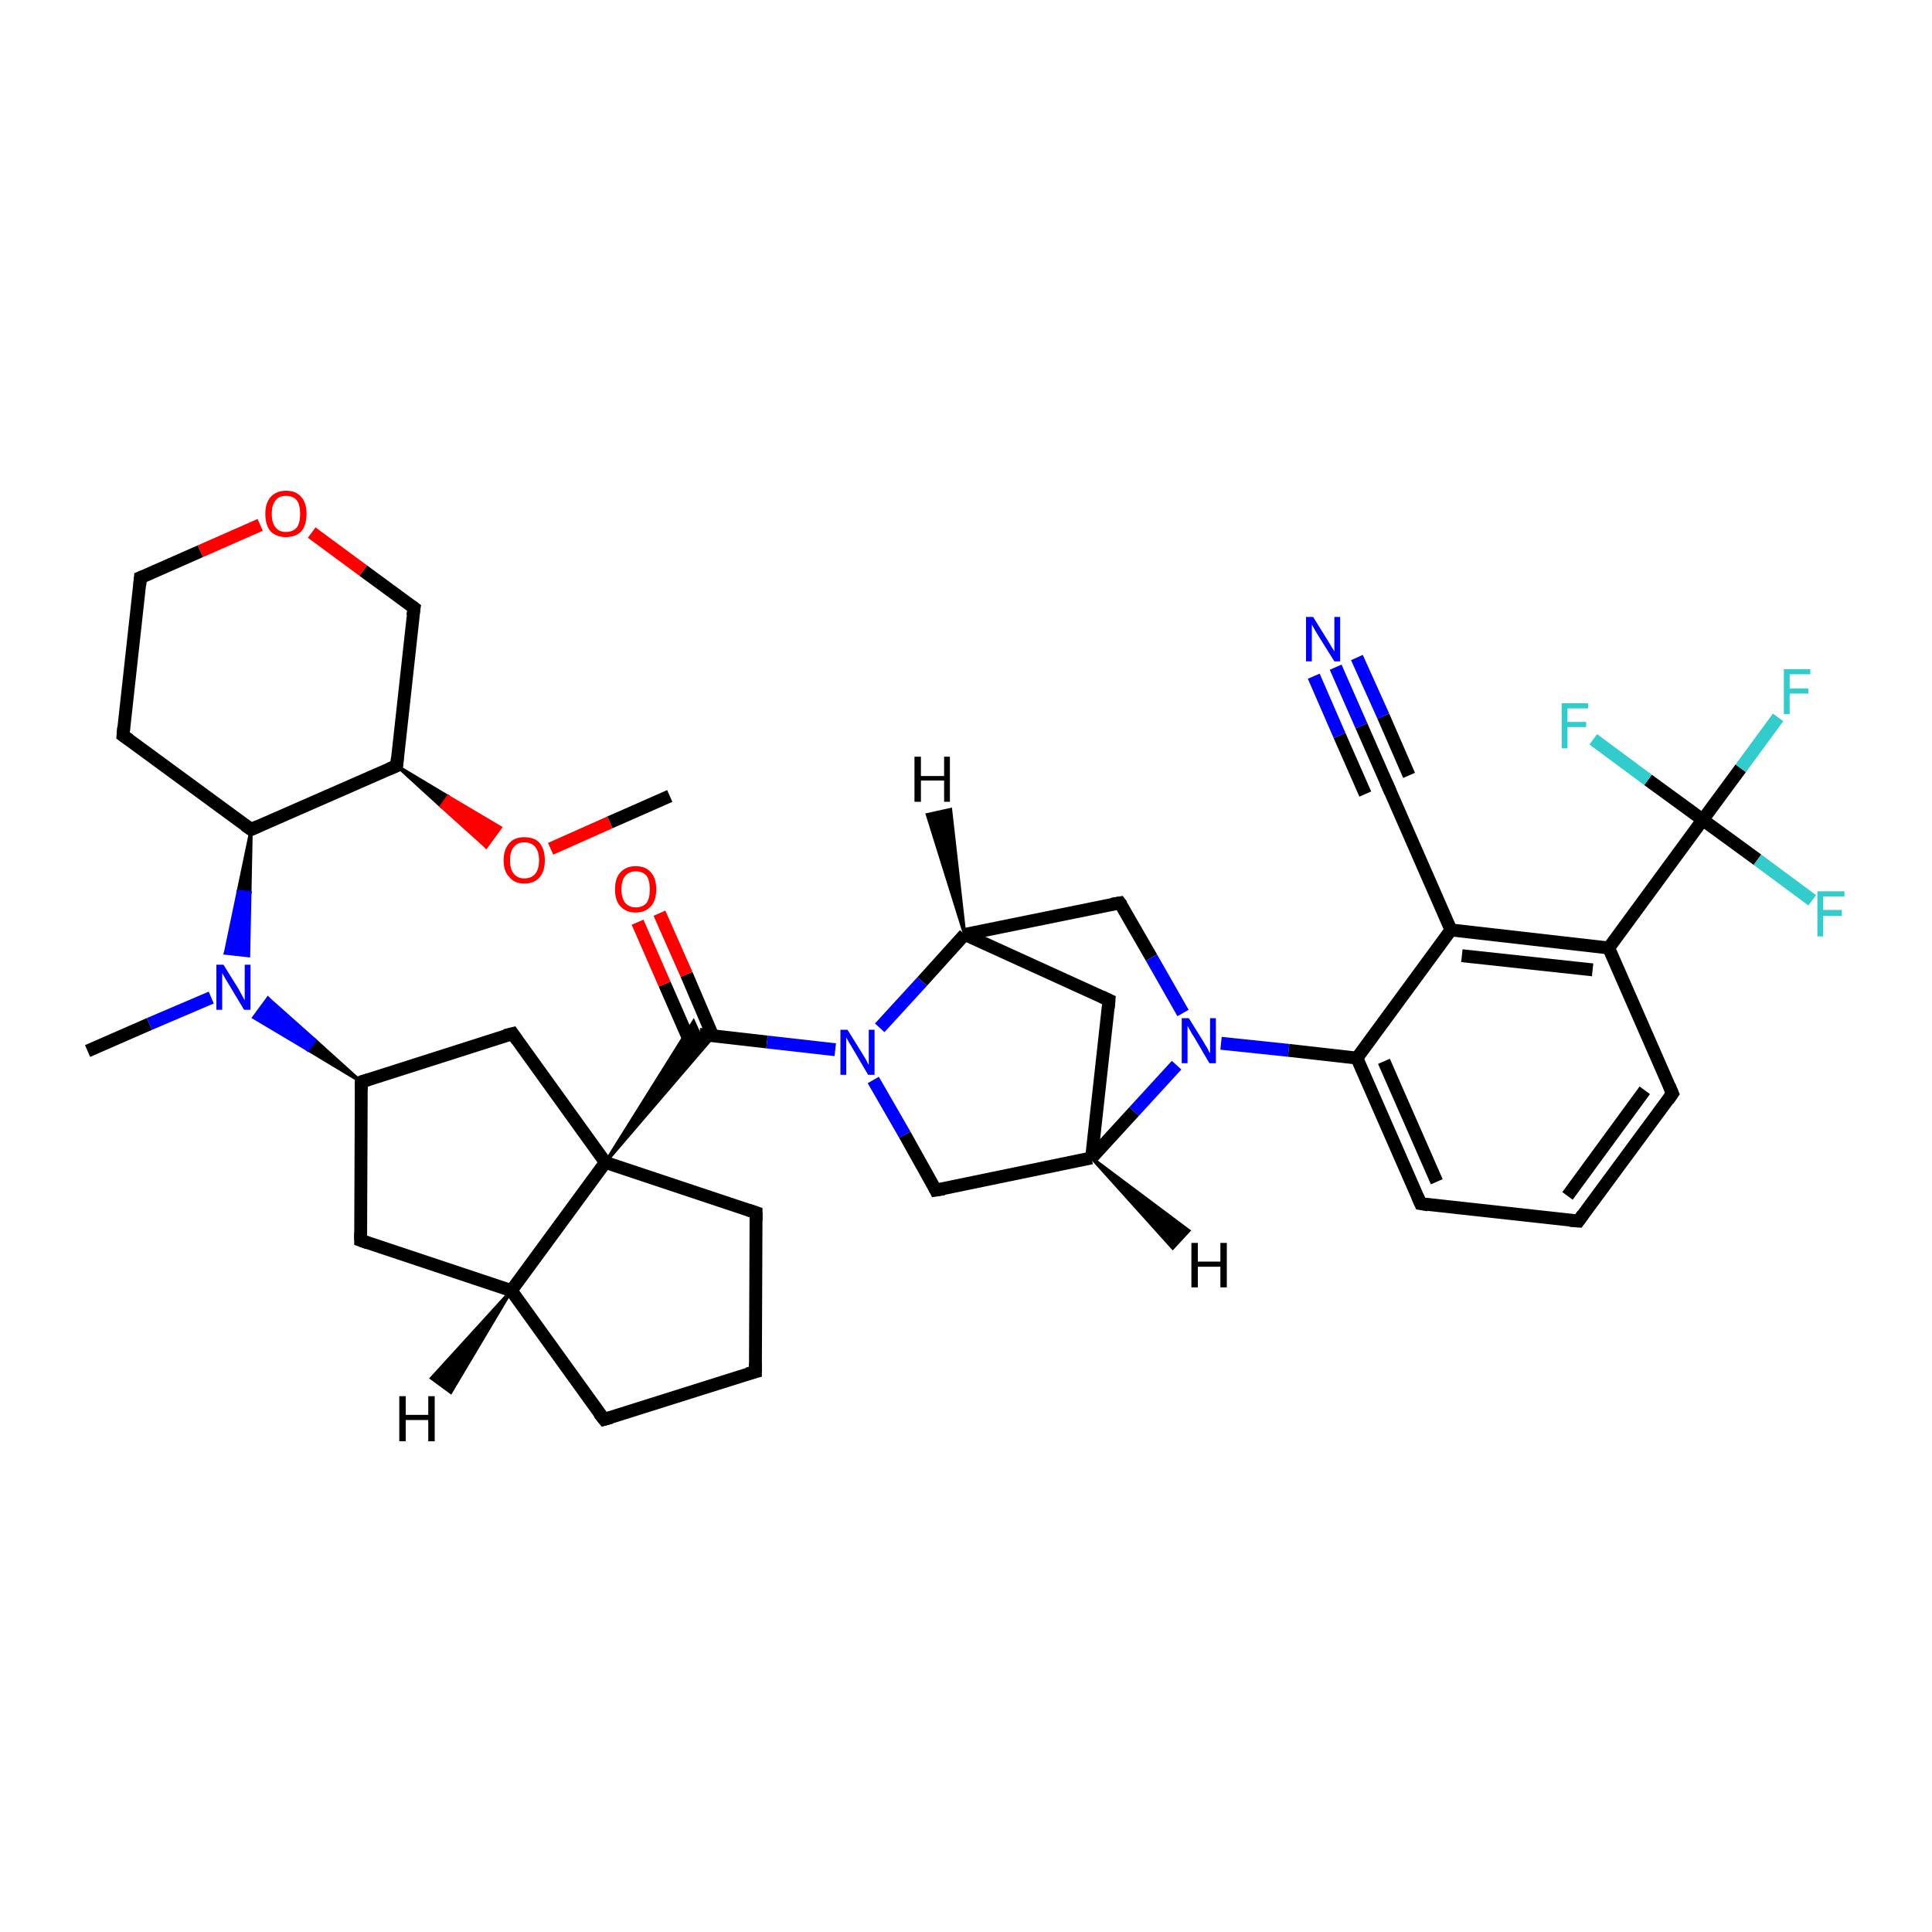 <?xml version='1.0' encoding='iso-8859-1'?>
<svg version='1.1' baseProfile='full'
              xmlns='http://www.w3.org/2000/svg'
                      xmlns:rdkit='http://www.rdkit.org/xml'
                      xmlns:xlink='http://www.w3.org/1999/xlink'
                  xml:space='preserve'
width='300px' height='300px' viewBox='0 0 300 300'>
<!-- END OF HEADER -->
<rect style='opacity:1.0;fill:#FFFFFF;stroke:none' width='300.0' height='300.0' x='0.0' y='0.0'> </rect>
<path class='bond-0 atom-0 atom-1' d='M 104.0,123.6 L 94.7,127.7' style='fill:none;fill-rule:evenodd;stroke:#000000;stroke-width:2.0px;stroke-linecap:butt;stroke-linejoin:miter;stroke-opacity:1' />
<path class='bond-0 atom-0 atom-1' d='M 94.7,127.7 L 85.5,131.8' style='fill:none;fill-rule:evenodd;stroke:#FF0000;stroke-width:2.0px;stroke-linecap:butt;stroke-linejoin:miter;stroke-opacity:1' />
<path class='bond-1 atom-2 atom-1' d='M 61.6,118.9 L 69.6,123.7 L 68.5,125.2 Z' style='fill:#000000;fill-rule:evenodd;fill-opacity:1;stroke:#000000;stroke-width:0.5px;stroke-linecap:butt;stroke-linejoin:miter;stroke-opacity:1;' />
<path class='bond-1 atom-2 atom-1' d='M 69.6,123.7 L 75.5,131.5 L 77.7,128.5 Z' style='fill:#FF0000;fill-rule:evenodd;fill-opacity:1;stroke:#FF0000;stroke-width:0.5px;stroke-linecap:butt;stroke-linejoin:miter;stroke-opacity:1;' />
<path class='bond-1 atom-2 atom-1' d='M 69.6,123.7 L 68.5,125.2 L 75.5,131.5 Z' style='fill:#FF0000;fill-rule:evenodd;fill-opacity:1;stroke:#FF0000;stroke-width:0.5px;stroke-linecap:butt;stroke-linejoin:miter;stroke-opacity:1;' />
<path class='bond-2 atom-2 atom-3' d='M 61.6,118.9 L 64.3,94.4' style='fill:none;fill-rule:evenodd;stroke:#000000;stroke-width:2.0px;stroke-linecap:butt;stroke-linejoin:miter;stroke-opacity:1' />
<path class='bond-3 atom-3 atom-4' d='M 64.3,94.4 L 56.4,88.6' style='fill:none;fill-rule:evenodd;stroke:#000000;stroke-width:2.0px;stroke-linecap:butt;stroke-linejoin:miter;stroke-opacity:1' />
<path class='bond-3 atom-3 atom-4' d='M 56.4,88.6 L 48.4,82.7' style='fill:none;fill-rule:evenodd;stroke:#FF0000;stroke-width:2.0px;stroke-linecap:butt;stroke-linejoin:miter;stroke-opacity:1' />
<path class='bond-4 atom-4 atom-5' d='M 40.4,81.5 L 31.1,85.6' style='fill:none;fill-rule:evenodd;stroke:#FF0000;stroke-width:2.0px;stroke-linecap:butt;stroke-linejoin:miter;stroke-opacity:1' />
<path class='bond-4 atom-4 atom-5' d='M 31.1,85.6 L 21.8,89.7' style='fill:none;fill-rule:evenodd;stroke:#000000;stroke-width:2.0px;stroke-linecap:butt;stroke-linejoin:miter;stroke-opacity:1' />
<path class='bond-5 atom-5 atom-6' d='M 21.8,89.7 L 19.1,114.2' style='fill:none;fill-rule:evenodd;stroke:#000000;stroke-width:2.0px;stroke-linecap:butt;stroke-linejoin:miter;stroke-opacity:1' />
<path class='bond-6 atom-6 atom-7' d='M 19.1,114.2 L 39.0,128.8' style='fill:none;fill-rule:evenodd;stroke:#000000;stroke-width:2.0px;stroke-linecap:butt;stroke-linejoin:miter;stroke-opacity:1' />
<path class='bond-7 atom-7 atom-8' d='M 39.0,128.8 L 38.8,138.6 L 37.0,138.4 Z' style='fill:#000000;fill-rule:evenodd;fill-opacity:1;stroke:#000000;stroke-width:0.5px;stroke-linecap:butt;stroke-linejoin:miter;stroke-opacity:1;' />
<path class='bond-7 atom-7 atom-8' d='M 38.8,138.6 L 35.0,148.0 L 38.6,148.4 Z' style='fill:#0000FF;fill-rule:evenodd;fill-opacity:1;stroke:#0000FF;stroke-width:0.5px;stroke-linecap:butt;stroke-linejoin:miter;stroke-opacity:1;' />
<path class='bond-7 atom-7 atom-8' d='M 38.8,138.6 L 37.0,138.4 L 35.0,148.0 Z' style='fill:#0000FF;fill-rule:evenodd;fill-opacity:1;stroke:#0000FF;stroke-width:0.5px;stroke-linecap:butt;stroke-linejoin:miter;stroke-opacity:1;' />
<path class='bond-8 atom-8 atom-9' d='M 32.8,154.9 L 23.2,159.0' style='fill:none;fill-rule:evenodd;stroke:#0000FF;stroke-width:2.0px;stroke-linecap:butt;stroke-linejoin:miter;stroke-opacity:1' />
<path class='bond-8 atom-8 atom-9' d='M 23.2,159.0 L 13.6,163.2' style='fill:none;fill-rule:evenodd;stroke:#000000;stroke-width:2.0px;stroke-linecap:butt;stroke-linejoin:miter;stroke-opacity:1' />
<path class='bond-9 atom-10 atom-8' d='M 56.1,168.0 L 47.8,163.0 L 48.9,161.5 Z' style='fill:#000000;fill-rule:evenodd;fill-opacity:1;stroke:#000000;stroke-width:0.5px;stroke-linecap:butt;stroke-linejoin:miter;stroke-opacity:1;' />
<path class='bond-9 atom-10 atom-8' d='M 47.8,163.0 L 41.6,155.0 L 39.4,158.0 Z' style='fill:#0000FF;fill-rule:evenodd;fill-opacity:1;stroke:#0000FF;stroke-width:0.5px;stroke-linecap:butt;stroke-linejoin:miter;stroke-opacity:1;' />
<path class='bond-9 atom-10 atom-8' d='M 47.8,163.0 L 48.9,161.5 L 41.6,155.0 Z' style='fill:#0000FF;fill-rule:evenodd;fill-opacity:1;stroke:#0000FF;stroke-width:0.5px;stroke-linecap:butt;stroke-linejoin:miter;stroke-opacity:1;' />
<path class='bond-10 atom-10 atom-11' d='M 56.1,168.0 L 56.0,192.6' style='fill:none;fill-rule:evenodd;stroke:#000000;stroke-width:2.0px;stroke-linecap:butt;stroke-linejoin:miter;stroke-opacity:1' />
<path class='bond-11 atom-11 atom-12' d='M 56.0,192.6 L 79.4,200.4' style='fill:none;fill-rule:evenodd;stroke:#000000;stroke-width:2.0px;stroke-linecap:butt;stroke-linejoin:miter;stroke-opacity:1' />
<path class='bond-12 atom-12 atom-13' d='M 79.4,200.4 L 93.8,220.4' style='fill:none;fill-rule:evenodd;stroke:#000000;stroke-width:2.0px;stroke-linecap:butt;stroke-linejoin:miter;stroke-opacity:1' />
<path class='bond-13 atom-13 atom-14' d='M 93.8,220.4 L 117.3,213.0' style='fill:none;fill-rule:evenodd;stroke:#000000;stroke-width:2.0px;stroke-linecap:butt;stroke-linejoin:miter;stroke-opacity:1' />
<path class='bond-14 atom-14 atom-15' d='M 117.3,213.0 L 117.4,188.3' style='fill:none;fill-rule:evenodd;stroke:#000000;stroke-width:2.0px;stroke-linecap:butt;stroke-linejoin:miter;stroke-opacity:1' />
<path class='bond-15 atom-15 atom-16' d='M 117.4,188.3 L 94.0,180.5' style='fill:none;fill-rule:evenodd;stroke:#000000;stroke-width:2.0px;stroke-linecap:butt;stroke-linejoin:miter;stroke-opacity:1' />
<path class='bond-16 atom-16 atom-17' d='M 94.0,180.5 L 79.6,160.5' style='fill:none;fill-rule:evenodd;stroke:#000000;stroke-width:2.0px;stroke-linecap:butt;stroke-linejoin:miter;stroke-opacity:1' />
<path class='bond-17 atom-16 atom-18' d='M 94.0,180.5 L 107.7,158.6 L 108.6,160.6 Z' style='fill:#000000;fill-rule:evenodd;fill-opacity:1;stroke:#000000;stroke-width:0.5px;stroke-linecap:butt;stroke-linejoin:miter;stroke-opacity:1;' />
<path class='bond-17 atom-16 atom-18' d='M 94.0,180.5 L 108.6,160.6 L 110.8,160.9 Z' style='fill:#000000;fill-rule:evenodd;fill-opacity:1;stroke:#000000;stroke-width:0.5px;stroke-linecap:butt;stroke-linejoin:miter;stroke-opacity:1;' />
<path class='bond-18 atom-18 atom-19' d='M 110.7,160.9 L 106.6,151.3' style='fill:none;fill-rule:evenodd;stroke:#000000;stroke-width:2.0px;stroke-linecap:butt;stroke-linejoin:miter;stroke-opacity:1' />
<path class='bond-18 atom-18 atom-19' d='M 106.6,151.3 L 102.4,141.8' style='fill:none;fill-rule:evenodd;stroke:#FF0000;stroke-width:2.0px;stroke-linecap:butt;stroke-linejoin:miter;stroke-opacity:1' />
<path class='bond-18 atom-18 atom-19' d='M 107.4,162.4 L 103.2,152.8' style='fill:none;fill-rule:evenodd;stroke:#000000;stroke-width:2.0px;stroke-linecap:butt;stroke-linejoin:miter;stroke-opacity:1' />
<path class='bond-18 atom-18 atom-19' d='M 103.2,152.8 L 99.0,143.2' style='fill:none;fill-rule:evenodd;stroke:#FF0000;stroke-width:2.0px;stroke-linecap:butt;stroke-linejoin:miter;stroke-opacity:1' />
<path class='bond-19 atom-18 atom-20' d='M 108.6,160.6 L 119.1,161.8' style='fill:none;fill-rule:evenodd;stroke:#000000;stroke-width:2.0px;stroke-linecap:butt;stroke-linejoin:miter;stroke-opacity:1' />
<path class='bond-19 atom-18 atom-20' d='M 119.1,161.8 L 129.7,163.0' style='fill:none;fill-rule:evenodd;stroke:#0000FF;stroke-width:2.0px;stroke-linecap:butt;stroke-linejoin:miter;stroke-opacity:1' />
<path class='bond-20 atom-20 atom-21' d='M 135.6,167.7 L 140.5,176.2' style='fill:none;fill-rule:evenodd;stroke:#0000FF;stroke-width:2.0px;stroke-linecap:butt;stroke-linejoin:miter;stroke-opacity:1' />
<path class='bond-20 atom-20 atom-21' d='M 140.5,176.2 L 145.3,184.8' style='fill:none;fill-rule:evenodd;stroke:#000000;stroke-width:2.0px;stroke-linecap:butt;stroke-linejoin:miter;stroke-opacity:1' />
<path class='bond-21 atom-21 atom-22' d='M 145.3,184.8 L 169.5,179.8' style='fill:none;fill-rule:evenodd;stroke:#000000;stroke-width:2.0px;stroke-linecap:butt;stroke-linejoin:miter;stroke-opacity:1' />
<path class='bond-22 atom-22 atom-23' d='M 169.5,179.8 L 172.2,155.3' style='fill:none;fill-rule:evenodd;stroke:#000000;stroke-width:2.0px;stroke-linecap:butt;stroke-linejoin:miter;stroke-opacity:1' />
<path class='bond-23 atom-23 atom-24' d='M 172.2,155.3 L 149.8,145.1' style='fill:none;fill-rule:evenodd;stroke:#000000;stroke-width:2.0px;stroke-linecap:butt;stroke-linejoin:miter;stroke-opacity:1' />
<path class='bond-24 atom-24 atom-25' d='M 149.8,145.1 L 173.9,140.2' style='fill:none;fill-rule:evenodd;stroke:#000000;stroke-width:2.0px;stroke-linecap:butt;stroke-linejoin:miter;stroke-opacity:1' />
<path class='bond-25 atom-25 atom-26' d='M 173.9,140.2 L 178.8,148.7' style='fill:none;fill-rule:evenodd;stroke:#000000;stroke-width:2.0px;stroke-linecap:butt;stroke-linejoin:miter;stroke-opacity:1' />
<path class='bond-25 atom-25 atom-26' d='M 178.8,148.7 L 183.7,157.3' style='fill:none;fill-rule:evenodd;stroke:#0000FF;stroke-width:2.0px;stroke-linecap:butt;stroke-linejoin:miter;stroke-opacity:1' />
<path class='bond-26 atom-26 atom-27' d='M 189.6,162.0 L 200.1,163.1' style='fill:none;fill-rule:evenodd;stroke:#0000FF;stroke-width:2.0px;stroke-linecap:butt;stroke-linejoin:miter;stroke-opacity:1' />
<path class='bond-26 atom-26 atom-27' d='M 200.1,163.1 L 210.7,164.3' style='fill:none;fill-rule:evenodd;stroke:#000000;stroke-width:2.0px;stroke-linecap:butt;stroke-linejoin:miter;stroke-opacity:1' />
<path class='bond-27 atom-27 atom-28' d='M 210.7,164.3 L 220.6,186.9' style='fill:none;fill-rule:evenodd;stroke:#000000;stroke-width:2.0px;stroke-linecap:butt;stroke-linejoin:miter;stroke-opacity:1' />
<path class='bond-27 atom-27 atom-28' d='M 214.9,164.8 L 223.1,183.5' style='fill:none;fill-rule:evenodd;stroke:#000000;stroke-width:2.0px;stroke-linecap:butt;stroke-linejoin:miter;stroke-opacity:1' />
<path class='bond-28 atom-28 atom-29' d='M 220.6,186.9 L 245.1,189.6' style='fill:none;fill-rule:evenodd;stroke:#000000;stroke-width:2.0px;stroke-linecap:butt;stroke-linejoin:miter;stroke-opacity:1' />
<path class='bond-29 atom-29 atom-30' d='M 245.1,189.6 L 259.7,169.8' style='fill:none;fill-rule:evenodd;stroke:#000000;stroke-width:2.0px;stroke-linecap:butt;stroke-linejoin:miter;stroke-opacity:1' />
<path class='bond-29 atom-29 atom-30' d='M 243.4,185.7 L 255.4,169.3' style='fill:none;fill-rule:evenodd;stroke:#000000;stroke-width:2.0px;stroke-linecap:butt;stroke-linejoin:miter;stroke-opacity:1' />
<path class='bond-30 atom-30 atom-31' d='M 259.7,169.8 L 249.8,147.2' style='fill:none;fill-rule:evenodd;stroke:#000000;stroke-width:2.0px;stroke-linecap:butt;stroke-linejoin:miter;stroke-opacity:1' />
<path class='bond-31 atom-31 atom-32' d='M 249.8,147.2 L 225.3,144.4' style='fill:none;fill-rule:evenodd;stroke:#000000;stroke-width:2.0px;stroke-linecap:butt;stroke-linejoin:miter;stroke-opacity:1' />
<path class='bond-31 atom-31 atom-32' d='M 247.3,150.6 L 227.0,148.4' style='fill:none;fill-rule:evenodd;stroke:#000000;stroke-width:2.0px;stroke-linecap:butt;stroke-linejoin:miter;stroke-opacity:1' />
<path class='bond-32 atom-32 atom-33' d='M 225.3,144.4 L 215.4,121.8' style='fill:none;fill-rule:evenodd;stroke:#000000;stroke-width:2.0px;stroke-linecap:butt;stroke-linejoin:miter;stroke-opacity:1' />
<path class='bond-33 atom-33 atom-34' d='M 215.4,121.8 L 211.4,112.7' style='fill:none;fill-rule:evenodd;stroke:#000000;stroke-width:2.0px;stroke-linecap:butt;stroke-linejoin:miter;stroke-opacity:1' />
<path class='bond-33 atom-33 atom-34' d='M 211.4,112.7 L 207.4,103.6' style='fill:none;fill-rule:evenodd;stroke:#0000FF;stroke-width:2.0px;stroke-linecap:butt;stroke-linejoin:miter;stroke-opacity:1' />
<path class='bond-33 atom-33 atom-34' d='M 212.0,123.3 L 208.0,114.2' style='fill:none;fill-rule:evenodd;stroke:#000000;stroke-width:2.0px;stroke-linecap:butt;stroke-linejoin:miter;stroke-opacity:1' />
<path class='bond-33 atom-33 atom-34' d='M 208.0,114.2 L 204.0,105.0' style='fill:none;fill-rule:evenodd;stroke:#0000FF;stroke-width:2.0px;stroke-linecap:butt;stroke-linejoin:miter;stroke-opacity:1' />
<path class='bond-33 atom-33 atom-34' d='M 218.8,120.4 L 214.8,111.2' style='fill:none;fill-rule:evenodd;stroke:#000000;stroke-width:2.0px;stroke-linecap:butt;stroke-linejoin:miter;stroke-opacity:1' />
<path class='bond-33 atom-33 atom-34' d='M 214.8,111.2 L 210.7,102.1' style='fill:none;fill-rule:evenodd;stroke:#0000FF;stroke-width:2.0px;stroke-linecap:butt;stroke-linejoin:miter;stroke-opacity:1' />
<path class='bond-34 atom-31 atom-35' d='M 249.8,147.2 L 264.4,127.3' style='fill:none;fill-rule:evenodd;stroke:#000000;stroke-width:2.0px;stroke-linecap:butt;stroke-linejoin:miter;stroke-opacity:1' />
<path class='bond-35 atom-35 atom-36' d='M 264.4,127.3 L 270.3,119.3' style='fill:none;fill-rule:evenodd;stroke:#000000;stroke-width:2.0px;stroke-linecap:butt;stroke-linejoin:miter;stroke-opacity:1' />
<path class='bond-35 atom-35 atom-36' d='M 270.3,119.3 L 276.1,111.4' style='fill:none;fill-rule:evenodd;stroke:#33CCCC;stroke-width:2.0px;stroke-linecap:butt;stroke-linejoin:miter;stroke-opacity:1' />
<path class='bond-36 atom-35 atom-37' d='M 264.4,127.3 L 272.9,133.5' style='fill:none;fill-rule:evenodd;stroke:#000000;stroke-width:2.0px;stroke-linecap:butt;stroke-linejoin:miter;stroke-opacity:1' />
<path class='bond-36 atom-35 atom-37' d='M 272.9,133.5 L 281.4,139.8' style='fill:none;fill-rule:evenodd;stroke:#33CCCC;stroke-width:2.0px;stroke-linecap:butt;stroke-linejoin:miter;stroke-opacity:1' />
<path class='bond-37 atom-35 atom-38' d='M 264.4,127.3 L 255.9,121.1' style='fill:none;fill-rule:evenodd;stroke:#000000;stroke-width:2.0px;stroke-linecap:butt;stroke-linejoin:miter;stroke-opacity:1' />
<path class='bond-37 atom-35 atom-38' d='M 255.9,121.1 L 247.4,114.8' style='fill:none;fill-rule:evenodd;stroke:#33CCCC;stroke-width:2.0px;stroke-linecap:butt;stroke-linejoin:miter;stroke-opacity:1' />
<path class='bond-38 atom-7 atom-2' d='M 39.0,128.8 L 61.6,118.9' style='fill:none;fill-rule:evenodd;stroke:#000000;stroke-width:2.0px;stroke-linecap:butt;stroke-linejoin:miter;stroke-opacity:1' />
<path class='bond-39 atom-17 atom-10' d='M 79.6,160.5 L 56.1,168.0' style='fill:none;fill-rule:evenodd;stroke:#000000;stroke-width:2.0px;stroke-linecap:butt;stroke-linejoin:miter;stroke-opacity:1' />
<path class='bond-40 atom-24 atom-20' d='M 149.8,145.1 L 143.2,152.4' style='fill:none;fill-rule:evenodd;stroke:#000000;stroke-width:2.0px;stroke-linecap:butt;stroke-linejoin:miter;stroke-opacity:1' />
<path class='bond-40 atom-24 atom-20' d='M 143.2,152.4 L 136.6,159.6' style='fill:none;fill-rule:evenodd;stroke:#0000FF;stroke-width:2.0px;stroke-linecap:butt;stroke-linejoin:miter;stroke-opacity:1' />
<path class='bond-41 atom-32 atom-27' d='M 225.3,144.4 L 210.7,164.3' style='fill:none;fill-rule:evenodd;stroke:#000000;stroke-width:2.0px;stroke-linecap:butt;stroke-linejoin:miter;stroke-opacity:1' />
<path class='bond-42 atom-16 atom-12' d='M 94.0,180.5 L 79.4,200.4' style='fill:none;fill-rule:evenodd;stroke:#000000;stroke-width:2.0px;stroke-linecap:butt;stroke-linejoin:miter;stroke-opacity:1' />
<path class='bond-43 atom-26 atom-22' d='M 182.7,165.4 L 176.1,172.6' style='fill:none;fill-rule:evenodd;stroke:#0000FF;stroke-width:2.0px;stroke-linecap:butt;stroke-linejoin:miter;stroke-opacity:1' />
<path class='bond-43 atom-26 atom-22' d='M 176.1,172.6 L 169.5,179.8' style='fill:none;fill-rule:evenodd;stroke:#000000;stroke-width:2.0px;stroke-linecap:butt;stroke-linejoin:miter;stroke-opacity:1' />
<path class='bond-44 atom-12 atom-39' d='M 79.4,200.4 L 70.0,216.2 L 67.0,214.0 Z' style='fill:#000000;fill-rule:evenodd;fill-opacity:1;stroke:#000000;stroke-width:0.5px;stroke-linecap:butt;stroke-linejoin:miter;stroke-opacity:1;' />
<path class='bond-45 atom-22 atom-40' d='M 169.5,179.8 L 184.6,191.1 L 182.1,193.8 Z' style='fill:#000000;fill-rule:evenodd;fill-opacity:1;stroke:#000000;stroke-width:0.5px;stroke-linecap:butt;stroke-linejoin:miter;stroke-opacity:1;' />
<path class='bond-46 atom-24 atom-41' d='M 149.8,145.1 L 144.0,126.5 L 147.6,125.7 Z' style='fill:#000000;fill-rule:evenodd;fill-opacity:1;stroke:#000000;stroke-width:0.5px;stroke-linecap:butt;stroke-linejoin:miter;stroke-opacity:1;' />
<path d='M 61.7,117.7 L 61.6,118.9 L 60.4,119.4' style='fill:none;stroke:#000000;stroke-width:2.0px;stroke-linecap:butt;stroke-linejoin:miter;stroke-opacity:1;' />
<path d='M 64.1,95.6 L 64.3,94.4 L 63.9,94.1' style='fill:none;stroke:#000000;stroke-width:2.0px;stroke-linecap:butt;stroke-linejoin:miter;stroke-opacity:1;' />
<path d='M 22.3,89.5 L 21.8,89.7 L 21.7,90.9' style='fill:none;stroke:#000000;stroke-width:2.0px;stroke-linecap:butt;stroke-linejoin:miter;stroke-opacity:1;' />
<path d='M 19.2,113.0 L 19.1,114.2 L 20.1,114.9' style='fill:none;stroke:#000000;stroke-width:2.0px;stroke-linecap:butt;stroke-linejoin:miter;stroke-opacity:1;' />
<path d='M 38.0,128.1 L 39.0,128.8 L 40.1,128.3' style='fill:none;stroke:#000000;stroke-width:2.0px;stroke-linecap:butt;stroke-linejoin:miter;stroke-opacity:1;' />
<path d='M 56.1,169.2 L 56.1,168.0 L 57.3,167.6' style='fill:none;stroke:#000000;stroke-width:2.0px;stroke-linecap:butt;stroke-linejoin:miter;stroke-opacity:1;' />
<path d='M 56.0,191.4 L 56.0,192.6 L 57.1,193.0' style='fill:none;stroke:#000000;stroke-width:2.0px;stroke-linecap:butt;stroke-linejoin:miter;stroke-opacity:1;' />
<path d='M 93.0,219.4 L 93.8,220.4 L 94.9,220.1' style='fill:none;stroke:#000000;stroke-width:2.0px;stroke-linecap:butt;stroke-linejoin:miter;stroke-opacity:1;' />
<path d='M 116.1,213.3 L 117.3,213.0 L 117.3,211.7' style='fill:none;stroke:#000000;stroke-width:2.0px;stroke-linecap:butt;stroke-linejoin:miter;stroke-opacity:1;' />
<path d='M 117.4,189.5 L 117.4,188.3 L 116.2,187.9' style='fill:none;stroke:#000000;stroke-width:2.0px;stroke-linecap:butt;stroke-linejoin:miter;stroke-opacity:1;' />
<path d='M 80.3,161.5 L 79.6,160.5 L 78.4,160.8' style='fill:none;stroke:#000000;stroke-width:2.0px;stroke-linecap:butt;stroke-linejoin:miter;stroke-opacity:1;' />
<path d='M 145.1,184.4 L 145.3,184.8 L 146.6,184.6' style='fill:none;stroke:#000000;stroke-width:2.0px;stroke-linecap:butt;stroke-linejoin:miter;stroke-opacity:1;' />
<path d='M 172.1,156.5 L 172.2,155.3 L 171.1,154.8' style='fill:none;stroke:#000000;stroke-width:2.0px;stroke-linecap:butt;stroke-linejoin:miter;stroke-opacity:1;' />
<path d='M 172.7,140.4 L 173.9,140.2 L 174.2,140.6' style='fill:none;stroke:#000000;stroke-width:2.0px;stroke-linecap:butt;stroke-linejoin:miter;stroke-opacity:1;' />
<path d='M 220.1,185.8 L 220.6,186.9 L 221.8,187.1' style='fill:none;stroke:#000000;stroke-width:2.0px;stroke-linecap:butt;stroke-linejoin:miter;stroke-opacity:1;' />
<path d='M 243.8,189.5 L 245.1,189.6 L 245.8,188.6' style='fill:none;stroke:#000000;stroke-width:2.0px;stroke-linecap:butt;stroke-linejoin:miter;stroke-opacity:1;' />
<path d='M 259.0,170.8 L 259.7,169.8 L 259.2,168.6' style='fill:none;stroke:#000000;stroke-width:2.0px;stroke-linecap:butt;stroke-linejoin:miter;stroke-opacity:1;' />
<path d='M 215.9,123.0 L 215.4,121.8 L 215.2,121.4' style='fill:none;stroke:#000000;stroke-width:2.0px;stroke-linecap:butt;stroke-linejoin:miter;stroke-opacity:1;' />
<path class='atom-1' d='M 78.2 133.6
Q 78.2 131.9, 79.1 130.9
Q 79.9 130.0, 81.4 130.0
Q 83.0 130.0, 83.8 130.9
Q 84.6 131.9, 84.6 133.6
Q 84.6 135.3, 83.8 136.2
Q 83.0 137.2, 81.4 137.2
Q 79.9 137.2, 79.1 136.2
Q 78.2 135.3, 78.2 133.6
M 81.4 136.4
Q 82.5 136.4, 83.1 135.7
Q 83.7 135.0, 83.7 133.6
Q 83.7 132.2, 83.1 131.5
Q 82.5 130.8, 81.4 130.8
Q 80.4 130.8, 79.8 131.5
Q 79.2 132.2, 79.2 133.6
Q 79.2 135.0, 79.8 135.7
Q 80.4 136.4, 81.4 136.4
' fill='#FF0000'/>
<path class='atom-4' d='M 41.2 79.8
Q 41.2 78.1, 42.0 77.2
Q 42.9 76.2, 44.4 76.2
Q 46.0 76.2, 46.8 77.2
Q 47.6 78.1, 47.6 79.8
Q 47.6 81.5, 46.8 82.5
Q 45.9 83.4, 44.4 83.4
Q 42.9 83.4, 42.0 82.5
Q 41.2 81.5, 41.2 79.8
M 44.4 82.6
Q 45.5 82.6, 46.1 81.9
Q 46.6 81.2, 46.6 79.8
Q 46.6 78.4, 46.1 77.7
Q 45.5 77.0, 44.4 77.0
Q 43.3 77.0, 42.8 77.7
Q 42.2 78.4, 42.2 79.8
Q 42.2 81.2, 42.8 81.9
Q 43.3 82.6, 44.4 82.6
' fill='#FF0000'/>
<path class='atom-8' d='M 34.7 149.8
L 37.0 153.5
Q 37.2 153.9, 37.6 154.6
Q 37.9 155.2, 38.0 155.3
L 38.0 149.8
L 38.9 149.8
L 38.9 156.8
L 37.9 156.8
L 35.5 152.8
Q 35.2 152.3, 34.9 151.8
Q 34.6 151.2, 34.5 151.1
L 34.5 156.8
L 33.6 156.8
L 33.6 149.8
L 34.7 149.8
' fill='#0000FF'/>
<path class='atom-19' d='M 95.5 138.1
Q 95.5 136.4, 96.3 135.5
Q 97.2 134.5, 98.7 134.5
Q 100.3 134.5, 101.1 135.5
Q 101.9 136.4, 101.9 138.1
Q 101.9 139.8, 101.1 140.7
Q 100.2 141.7, 98.7 141.7
Q 97.2 141.7, 96.3 140.7
Q 95.5 139.8, 95.5 138.1
M 98.7 140.9
Q 99.8 140.9, 100.4 140.2
Q 100.9 139.5, 100.9 138.1
Q 100.9 136.7, 100.4 136.0
Q 99.8 135.3, 98.7 135.3
Q 97.7 135.3, 97.1 136.0
Q 96.5 136.7, 96.5 138.1
Q 96.5 139.5, 97.1 140.2
Q 97.7 140.9, 98.7 140.9
' fill='#FF0000'/>
<path class='atom-20' d='M 131.6 159.9
L 133.9 163.6
Q 134.1 163.9, 134.5 164.6
Q 134.8 165.3, 134.9 165.3
L 134.9 159.9
L 135.8 159.9
L 135.8 166.9
L 134.8 166.9
L 132.4 162.8
Q 132.1 162.3, 131.8 161.8
Q 131.5 161.3, 131.4 161.1
L 131.4 166.9
L 130.5 166.9
L 130.5 159.9
L 131.6 159.9
' fill='#0000FF'/>
<path class='atom-26' d='M 184.6 158.1
L 186.9 161.8
Q 187.1 162.2, 187.5 162.8
Q 187.8 163.5, 187.9 163.5
L 187.9 158.1
L 188.8 158.1
L 188.8 165.1
L 187.8 165.1
L 185.4 161.0
Q 185.1 160.6, 184.8 160.0
Q 184.5 159.5, 184.4 159.3
L 184.4 165.1
L 183.5 165.1
L 183.5 158.1
L 184.6 158.1
' fill='#0000FF'/>
<path class='atom-34' d='M 203.9 95.8
L 206.2 99.5
Q 206.4 99.8, 206.8 100.5
Q 207.2 101.1, 207.2 101.2
L 207.2 95.8
L 208.1 95.8
L 208.1 102.7
L 207.2 102.7
L 204.7 98.7
Q 204.4 98.2, 204.1 97.7
Q 203.8 97.1, 203.7 97.0
L 203.7 102.7
L 202.8 102.7
L 202.8 95.8
L 203.9 95.8
' fill='#0000FF'/>
<path class='atom-36' d='M 277.0 103.9
L 281.1 103.9
L 281.1 104.7
L 277.9 104.7
L 277.9 106.9
L 280.8 106.9
L 280.8 107.7
L 277.9 107.7
L 277.9 110.9
L 277.0 110.9
L 277.0 103.9
' fill='#33CCCC'/>
<path class='atom-37' d='M 282.2 138.4
L 286.4 138.4
L 286.4 139.2
L 283.1 139.2
L 283.1 141.3
L 286.0 141.3
L 286.0 142.2
L 283.1 142.2
L 283.1 145.4
L 282.2 145.4
L 282.2 138.4
' fill='#33CCCC'/>
<path class='atom-38' d='M 242.5 109.2
L 246.6 109.2
L 246.6 110.0
L 243.4 110.0
L 243.4 112.1
L 246.3 112.1
L 246.3 112.9
L 243.4 112.9
L 243.4 116.2
L 242.5 116.2
L 242.5 109.2
' fill='#33CCCC'/>
<path class='atom-39' d='M 62.0 216.8
L 63.0 216.8
L 63.0 219.7
L 66.5 219.7
L 66.5 216.8
L 67.5 216.8
L 67.5 223.8
L 66.5 223.8
L 66.5 220.5
L 63.0 220.5
L 63.0 223.8
L 62.0 223.8
L 62.0 216.8
' fill='#000000'/>
<path class='atom-40' d='M 185.0 193.0
L 186.0 193.0
L 186.0 195.9
L 189.5 195.9
L 189.5 193.0
L 190.5 193.0
L 190.5 199.9
L 189.5 199.9
L 189.5 196.7
L 186.0 196.7
L 186.0 199.9
L 185.0 199.9
L 185.0 193.0
' fill='#000000'/>
<path class='atom-41' d='M 142.0 117.5
L 143.0 117.5
L 143.0 120.5
L 146.6 120.5
L 146.6 117.5
L 147.5 117.5
L 147.5 124.5
L 146.6 124.5
L 146.6 121.2
L 143.0 121.2
L 143.0 124.5
L 142.0 124.5
L 142.0 117.5
' fill='#000000'/>
</svg>
